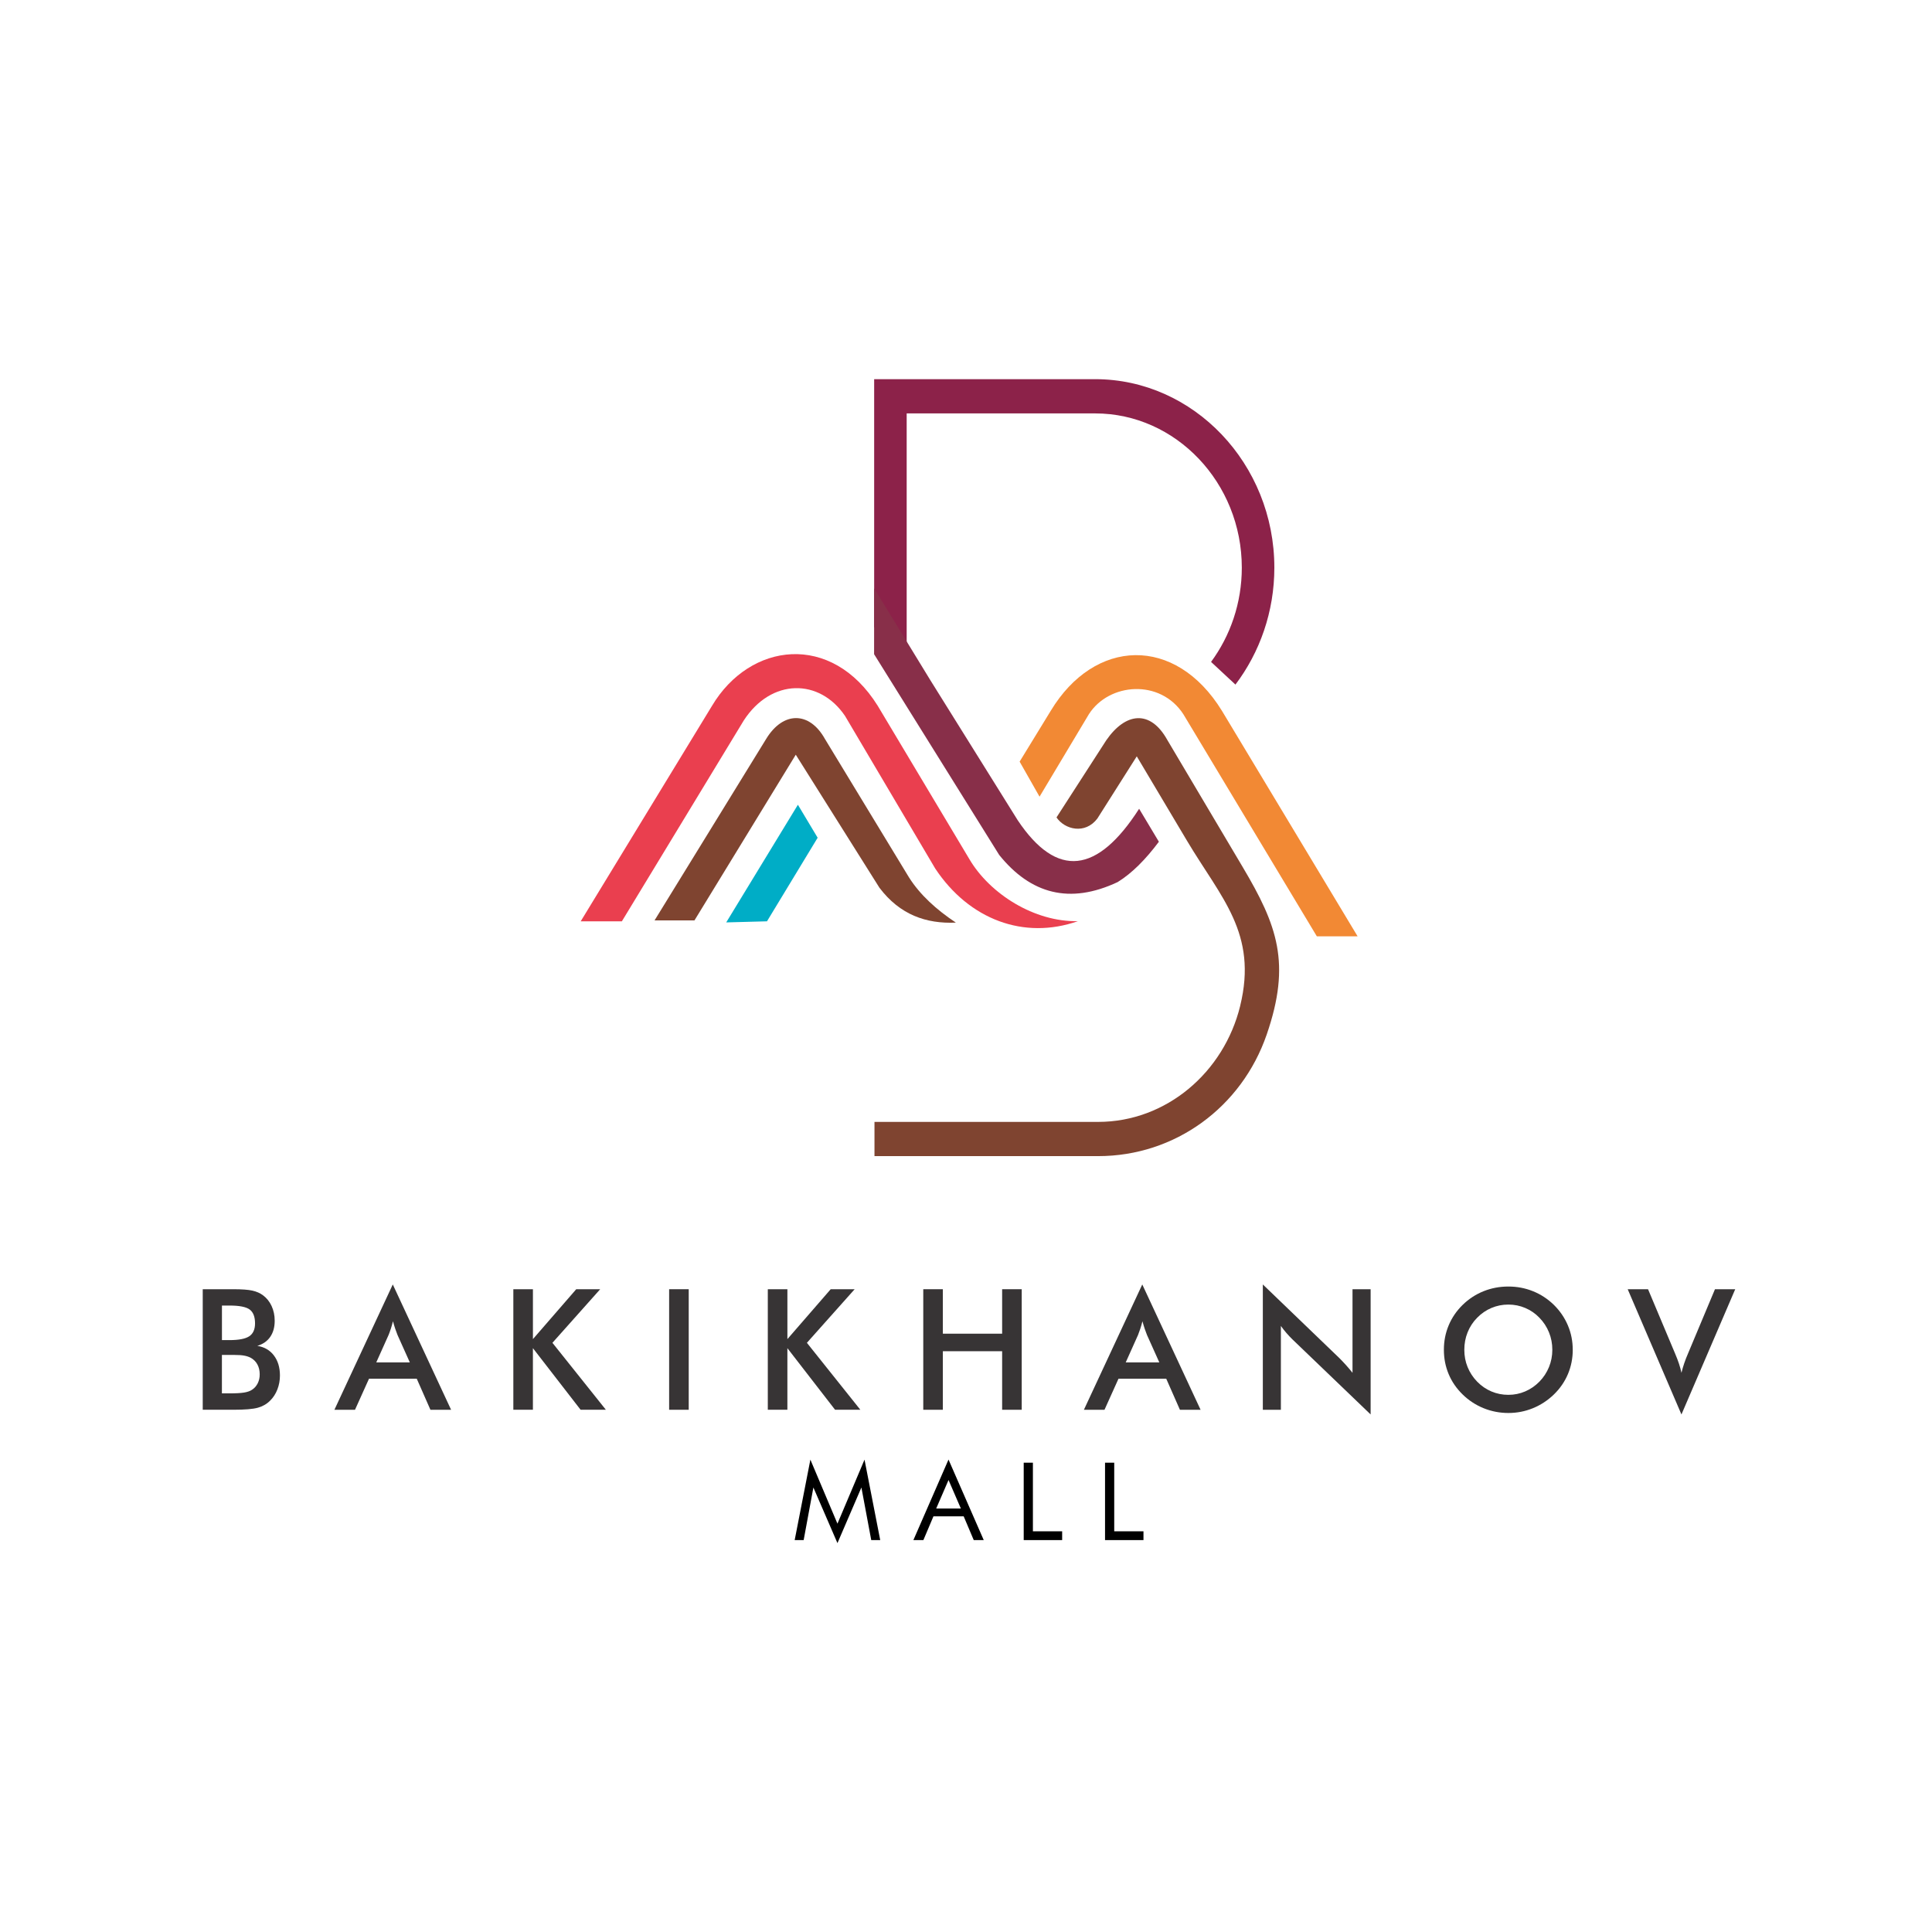 <?xml version="1.0" encoding="UTF-8"?>
<svg id="Layer_1" xmlns="http://www.w3.org/2000/svg" viewBox="0 0 1080 1080">
  <defs>
    <style>
      .cls-1 {
        fill: #ea3f4f;
      }

      .cls-1, .cls-2, .cls-3, .cls-4, .cls-5, .cls-6 {
        fill-rule: evenodd;
      }

      .cls-2 {
        fill: #00adc6;
      }

      .cls-3 {
        fill: #f28934;
      }

      .cls-4 {
        fill: #8c2249;
      }

      .cls-5 {
        fill: #7f4430;
      }

      .cls-6 {
        fill: #882f49;
      }

      .cls-7 {
        fill: #373435;
      }
    </style>
  </defs>
  <path class="cls-7" d="M113.33,788.07v-67.39h16.98c4.85,0,8.43.26,10.75.78,2.32.52,4.29,1.38,5.91,2.58,2.09,1.54,3.71,3.54,4.86,6.03,1.15,2.49,1.73,5.23,1.73,8.24,0,3.59-.83,6.59-2.49,9-1.66,2.41-4.07,4.09-7.23,5.04,3.93.62,7.02,2.4,9.27,5.36,2.25,2.96,3.38,6.7,3.38,11.21,0,2.73-.48,5.32-1.43,7.78s-2.3,4.54-4.05,6.26c-1.84,1.87-4.13,3.19-6.86,3.96s-7.32,1.15-13.76,1.15h-17.08ZM124.06,749.13h4.19c5.22,0,8.91-.71,11.07-2.14s3.25-3.83,3.25-7.2c0-3.68-1-6.27-2.99-7.75-2-1.49-5.77-2.23-11.32-2.23h-4.19v19.33ZM124.06,778.91h3.77c3.84,0,6.7-.15,8.61-.46,1.9-.31,3.41-.84,4.51-1.61,1.35-.89,2.39-2.09,3.13-3.59s1.1-3.16,1.1-4.97c0-2.15-.45-4.02-1.33-5.61-.89-1.6-2.16-2.84-3.82-3.73-1.04-.52-2.23-.91-3.57-1.15-1.34-.25-3.11-.37-5.32-.37h-7.09v21.5Z"/>
  <path class="cls-7" d="M240.61,788.07l-7.64-17.35h-26.7l-7.82,17.35h-11.51l32.63-70.05,32.59,70.05h-11.55ZM210.32,761.6h18.78l-6.9-15.37c-.4-.98-.81-2.11-1.24-3.38-.43-1.27-.86-2.69-1.29-4.26-.37,1.47-.76,2.85-1.17,4.12-.41,1.27-.84,2.45-1.27,3.52l-6.9,15.37Z"/>
  <path class="cls-7" d="M286.96,788.07v-67.39h10.95v27.89l24.21-27.89h13.39l-26.7,29.96,29.87,37.42h-14.13l-26.65-34.43v34.43h-10.95Z"/>
  <path class="cls-7" d="M374.05,788.07v-67.39h10.95v67.39h-10.95Z"/>
  <path class="cls-7" d="M429.21,788.07v-67.39h10.95v27.89l24.21-27.89h13.39l-26.7,29.96,29.87,37.42h-14.13l-26.65-34.43v34.43h-10.95Z"/>
  <path class="cls-7" d="M516.11,788.07v-67.39h10.95v24.86h33.14v-24.86h10.95v67.39h-10.95v-32.73h-33.14v32.73h-10.95Z"/>
  <path class="cls-7" d="M659.58,788.07l-7.64-17.35h-26.7l-7.82,17.35h-11.51l32.63-70.05,32.59,70.05h-11.56ZM629.29,761.6h18.78l-6.91-15.37c-.4-.98-.81-2.11-1.24-3.38-.43-1.27-.86-2.69-1.29-4.26-.37,1.47-.76,2.85-1.18,4.12s-.84,2.45-1.27,3.52l-6.9,15.37Z"/>
  <path class="cls-7" d="M705.93,788.07v-70.05l42.81,41.19c1.16,1.17,2.35,2.41,3.54,3.73,1.2,1.32,2.46,2.81,3.78,4.46v-46.72h10.13v70.01l-43.68-41.93c-1.17-1.13-2.29-2.33-3.38-3.59-1.09-1.26-2.13-2.58-3.11-3.96v46.86h-10.08Z"/>
  <path class="cls-7" d="M879.18,754.52c0,4.79-.9,9.31-2.69,13.58-1.8,4.26-4.41,8.07-7.85,11.41-3.47,3.35-7.38,5.91-11.74,7.69-4.36,1.78-8.93,2.67-13.72,2.67s-9.47-.9-13.88-2.69c-4.4-1.8-8.29-4.35-11.67-7.66-3.44-3.35-6.04-7.13-7.82-11.37s-2.67-8.77-2.67-13.62.89-9.36,2.67-13.63,4.39-8.09,7.82-11.46c3.44-3.35,7.33-5.89,11.69-7.64s8.98-2.62,13.85-2.62,9.44.87,13.79,2.62,8.23,4.3,11.67,7.64c3.44,3.41,6.05,7.25,7.85,11.53,1.8,4.28,2.69,8.8,2.69,13.55ZM867.76,754.52c0-3.41-.62-6.64-1.86-9.71-1.24-3.07-3.03-5.8-5.36-8.19-2.27-2.36-4.9-4.18-7.89-5.45s-6.14-1.91-9.46-1.91-6.47.63-9.46,1.89c-2.99,1.26-5.65,3.08-7.99,5.48-2.33,2.36-4.11,5.08-5.34,8.15-1.23,3.07-1.84,6.32-1.84,9.76s.61,6.63,1.84,9.66c1.23,3.04,3.01,5.75,5.34,8.15,2.33,2.39,4.99,4.22,7.96,5.48,2.98,1.26,6.14,1.89,9.48,1.89s6.4-.63,9.37-1.89c2.96-1.26,5.62-3.08,7.99-5.48,2.33-2.39,4.12-5.12,5.36-8.17,1.24-3.05,1.86-6.27,1.86-9.64Z"/>
  <path class="cls-7" d="M939.94,790.69l-30.05-70.01h11.37l15.1,35.9c.89,2.09,1.63,4.01,2.21,5.78.58,1.76,1.04,3.44,1.38,5.04.4-1.69.91-3.44,1.52-5.25.61-1.81,1.33-3.67,2.16-5.57l15.05-35.9h11.32l-30.06,70.01Z"/>
  <path d="M468.14,862.61l-13.45-31.09-5.44,29.41h-5.02l8.78-44.98,15.13,35.79,15.13-35.79,8.78,44.98h-5.02l-5.5-29.41-13.39,31.09Z"/>
  <path d="M530.24,815.94l19.68,44.98h-5.59l-5.62-13.27h-16.91l-5.62,13.27h-5.59l19.62-44.98ZM530.24,827.32l-6.89,15.93h13.77l-6.89-15.93Z"/>
  <path d="M572.26,860.92v-43.27h5.14v38.36h16.35v4.91h-21.49Z"/>
  <path d="M617.72,860.92v-43.27h5.14v38.36h16.35v4.91h-21.49Z"/>
  <path class="cls-5" d="M693.26,562.35c-9.11,37.14-41.33,64.8-79.38,64.8h-125.04v19.13h125.04c42.95,0,80.2-27.28,94.22-67.97,13.74-39.89,5.95-60.97-13.44-93.65l-42.16-71.08c-9.53-17.08-23.35-15.29-34.07.21l-27.84,43.16c4.62,6.8,15.96,9.65,22.83.64l22.04-34.79,28.09,47.21c18.98,31.89,39.68,51.67,29.7,92.34"/>
  <path class="cls-4" d="M690.62,382.69c13.6-17.99,21.75-40.73,21.75-65.37,0-57.95-45.07-105.36-100.15-105.36h-123.56v138.57l18.18,16.93v-136.36h105.38c45.08,0,81.96,38.8,81.96,86.23,0,19.79-6.43,38.08-17.19,52.68l13.63,12.68Z"/>
  <path class="cls-1" d="M324.6,515.02h23.03l68.15-112.29c15.36-23.65,42.39-23.62,56.63-2.46l50.39,85.25c18.95,28.58,49.64,40,79.78,29.41-24.26.55-49.21-15.18-60.67-34.63l-51.26-85.76c-25.83-41.39-71.43-35.52-92.62,0l-73.42,120.49Z"/>
  <path class="cls-5" d="M365.89,514.51h22.32l56.63-92.62,46.79,74.39c11.45,15.12,26.14,20.2,42.71,19.47-11-7.31-20.03-15.57-26.16-25.2l-47.03-77.46c-8.69-15.6-23.46-15.52-32.88,0l-62.39,101.44Z"/>
  <polygon class="cls-2" points="405.96 515.63 446.03 449.86 457.07 468.3 428.75 515.02 405.96 515.63"/>
  <path class="cls-3" d="M569.98,425.76l11.13,19.58,27.59-46.11c11.29-17.6,39.89-19.83,52.79,0l74.63,124.18h22.79l-75.82-126.03c-26.08-42.44-71.26-40.62-95.74,0l-17.37,28.37Z"/>
  <path class="cls-6" d="M488.63,365.71l69.93,112.21c17.56,21.8,39.38,27.79,66.23,15.16,8.01-4.94,15.66-12.69,23.03-22.54l-11.04-18.44c-23.27,36.29-45.92,39.28-67.89,6.39l-48.85-78.31-31.39-51.34-.03,36.87Z"/>
</svg>
